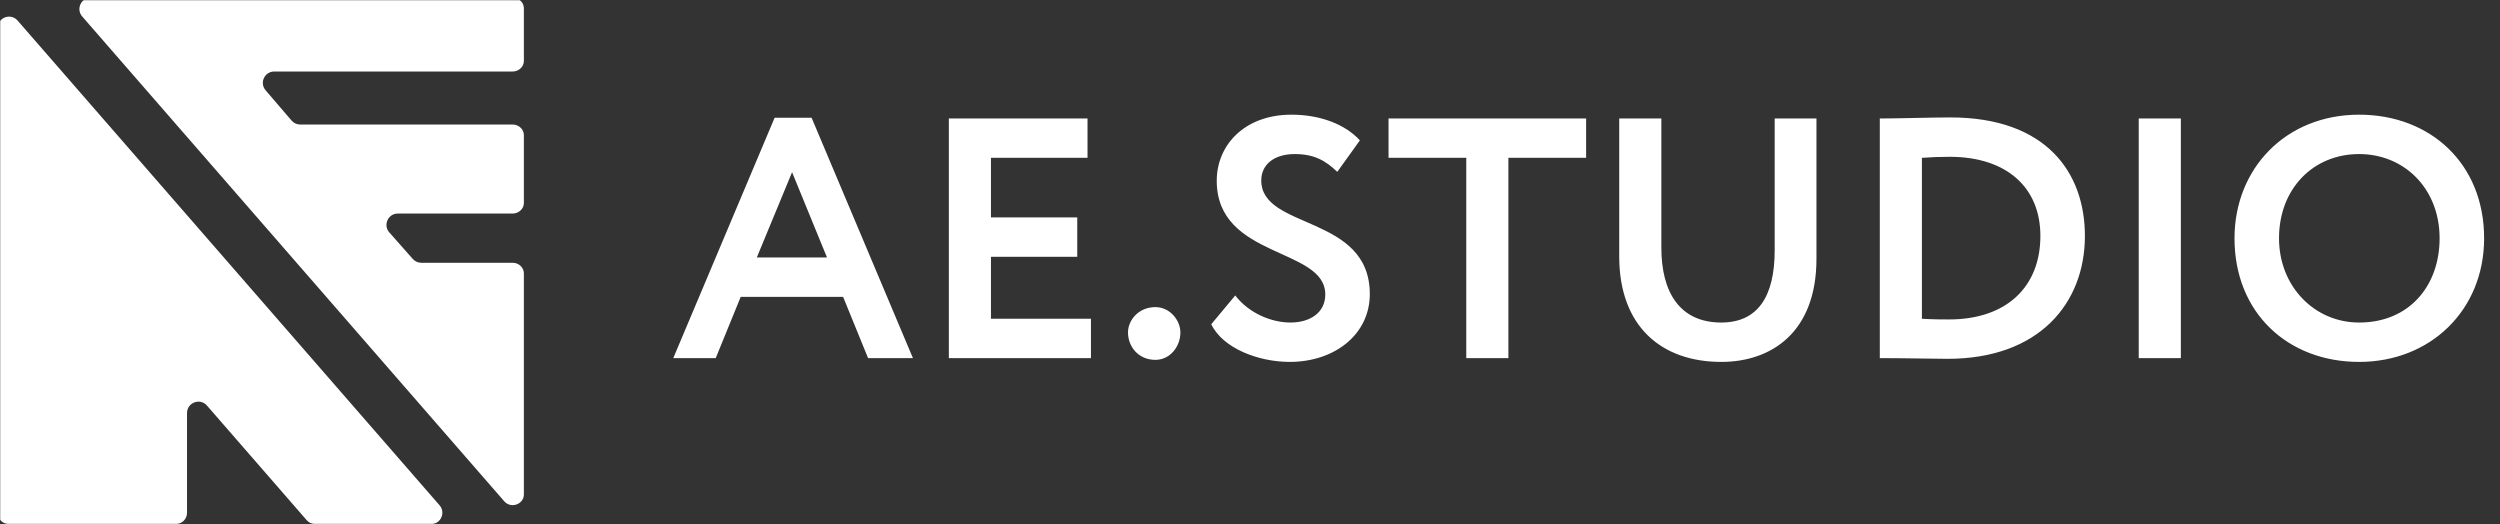 <svg width="1431" height="300" viewBox="0 0 1431 300" fill="none" xmlns="http://www.w3.org/2000/svg">
<rect x="0" y="0" width="1431" height="300" fill="#333333" stroke="none"/>
<g clip-path="url(#clip0_310_21)">
<path d="M385.372 205H409.676L423.984 169.916H482.588L496.896 205H522.572L464.556 67.408H443.388L385.372 205ZM453.384 98.572L473.376 147.376H433.196L453.384 98.572ZM543.121 205H624.461V182.46H567.229V146.984H616.621V124.444H567.229V90.34H622.501V67.8H543.121V205ZM645.668 190.3C645.668 198.336 651.548 205.98 661.348 205.98C669.776 205.98 675.656 198.336 675.656 190.3C675.656 183.44 669.776 175.796 661.348 175.796C651.548 175.796 645.668 183.44 645.668 190.3ZM758.596 168.544C758.596 178.932 749.972 184.616 738.604 184.616C728.02 184.616 715.084 179.52 707.048 169.132L693.328 185.596C699.992 199.512 720.572 207.156 738.212 207.156C763.888 207.156 784.076 191.476 784.076 168.348C784.076 122.68 721.944 131.696 721.944 103.276C721.944 94.26 729.196 88.184 741.152 88.184C752.128 88.184 758.792 91.908 765.456 98.376L778.392 80.344C770.16 71.328 756.048 65.644 739.192 65.644C712.536 65.644 696.464 82.892 696.464 103.472C696.464 148.16 758.596 141.496 758.596 168.544ZM794.804 90.34H839.296V205H863.404V90.34H907.896V67.8H794.804V90.34ZM1039.74 67.8H1015.83V143.26C1015.83 169.916 1006.03 184.616 985.253 184.616C961.537 184.616 950.953 167.368 950.953 141.692V67.8H926.845V146.788C926.845 186.968 951.149 207.156 985.253 207.156C1014.06 207.156 1039.74 190.104 1039.74 148.16V67.8ZM1076 205H1078.74C1091.28 205 1106.57 205.392 1114.8 205.392C1167.14 205.392 1193.4 173.64 1193.4 135.028C1193.4 98.768 1171.25 67.212 1116.37 67.212C1106.38 67.212 1086.78 67.8 1078.54 67.8H1076V205ZM1115.98 89.752C1148.71 89.752 1167.92 107.392 1167.92 135.028C1167.92 164.036 1148.71 182.852 1115.59 182.852C1112.26 182.852 1106.77 182.852 1100.1 182.46V90.34C1105.59 89.948 1110.3 89.752 1115.98 89.752ZM1224.21 205H1248.32V67.8H1224.21V205ZM1279.03 136.4C1279.03 179.128 1309.61 207.156 1350.37 207.156C1391.14 207.156 1421.91 177.56 1421.91 136.4C1421.91 93.672 1391.14 65.644 1350.37 65.644C1308.23 65.644 1279.03 96.612 1279.03 136.4ZM1304.51 136.4C1304.51 107.98 1324.11 88.184 1350.37 88.184C1376.25 88.184 1396.43 107.98 1396.43 136.4C1396.43 163.448 1379.19 184.616 1350.37 184.616C1324.7 184.616 1304.51 163.84 1304.51 136.4Z" fill="white"/>
<mask id="mask0_310_21" style="mask-type:luminance" maskUnits="userSpaceOnUse" x="0" y="0" width="300" height="300">
<path d="M300 0H0V300H300V0Z" fill="white"/>
</mask>
<g mask="url(#mask0_310_21)">
<path d="M-1.34 16.036V293.498C-1.34 297.089 1.572 300.002 5.163 300.002H100.553C104.145 300.002 107.056 297.089 107.056 293.498V236.423C107.056 230.409 114.518 227.616 118.466 232.154L175.569 297.766C176.805 299.187 178.594 300.002 180.476 300.002H246.694C252.275 300.002 255.265 293.438 251.602 289.226L10.069 11.765C6.121 7.229 -1.34 10.022 -1.34 16.036Z" fill="white"/>
<path d="M47.059 9.433L288.591 286.894C292.54 291.431 300.001 288.637 300.001 282.626V213.284V156.918C300.001 153.326 297.09 150.414 293.497 150.414H241.147C239.281 150.414 237.507 149.614 236.274 148.22L222.848 133.045C219.135 128.845 222.116 122.231 227.72 122.231H293.497C297.09 122.231 300.001 119.319 300.001 115.727V77.788C300.001 74.196 297.09 71.284 293.497 71.284H171.832C169.933 71.284 168.13 70.455 166.894 69.013L152.028 51.67C148.412 47.451 151.411 40.933 156.967 40.933H293.497C297.09 40.933 300.001 38.022 300.001 34.43V5.163C300.001 1.571 297.09 -1.341 293.497 -1.341H51.965C46.385 -1.341 43.396 5.224 47.059 9.433Z" fill="white"/>
</g>
</g>
<defs>
<clipPath id="clip0_310_21">
<rect width="1431" height="300" fill="white"/>
</clipPath>
</defs>
</svg>
